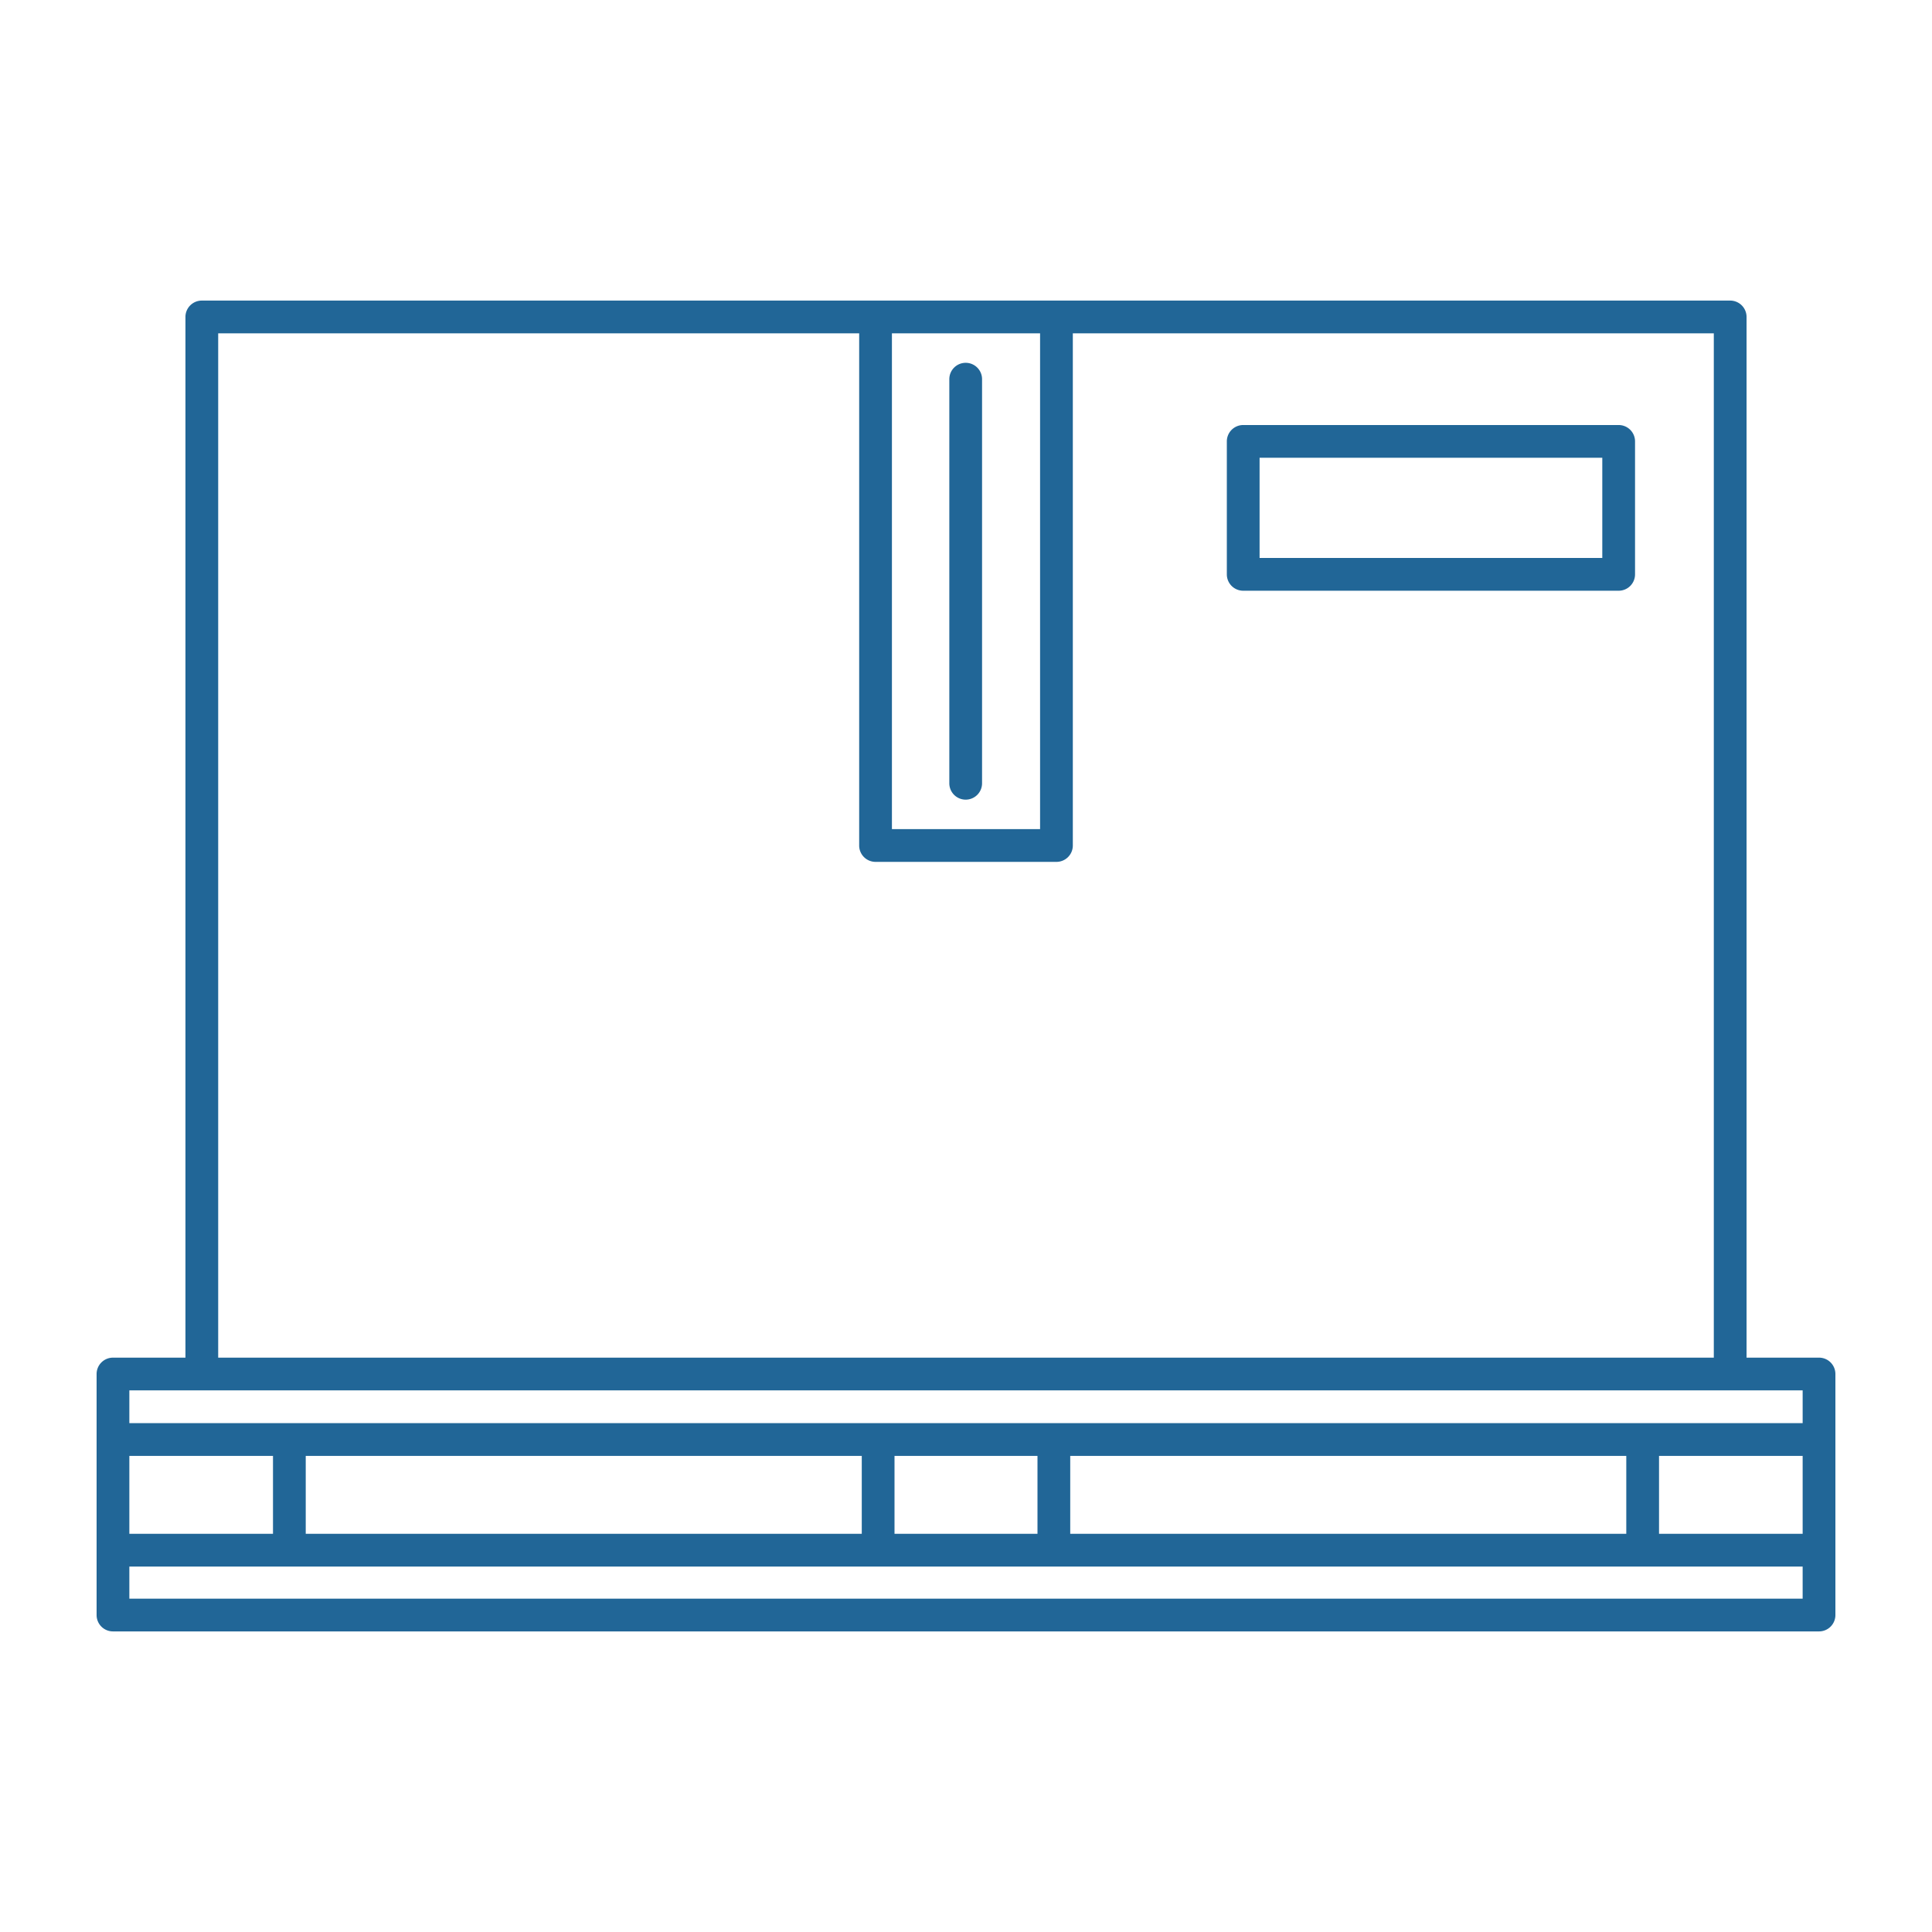 <svg xmlns="http://www.w3.org/2000/svg" version="1.1" xmlns:xlink="http://www.w3.org/1999/xlink" width="512" height="512" x="0" y="0" viewBox="0 0 500 500" style="enable-background:new 0 0 512 512" xml:space="preserve" class=""><g><g fill="#141515"><path d="M470.762 351.358h-18.755V82.03a4.236 4.236 0 0 0-4.237-4.238H52.23a4.236 4.236 0 0 0-4.238 4.238v269.329H29.237A4.236 4.236 0 0 0 25 355.596v62.375a4.235 4.235 0 0 0 4.237 4.237h441.525a4.237 4.237 0 0 0 4.238-4.237v-62.375a4.236 4.236 0 0 0-4.238-4.238zM276.976 396.95v-20.169h143.905v20.169zm-197.851 0v-20.169h143.899v20.169zm-45.649-20.168H70.65v20.169H33.476zm198.023 0H268.5v20.169h-37.001zm197.857 0h37.169v20.169h-37.169zM269.171 86.267v128.309h-38.342V86.267zm-212.703 0h165.886v132.547a4.236 4.236 0 0 0 4.237 4.238h46.818a4.236 4.236 0 0 0 4.237-4.238V86.267h165.886v265.091H56.468zM33.476 359.833H466.525v8.473H33.476zm433.048 53.901H33.476v-8.308h433.048z" fill="#216697" opacity="1" data-original="#141515"></path><path d="M418.909 109.997h-97.167a4.236 4.236 0 0 0-4.238 4.238v34.408a4.235 4.235 0 0 0 4.238 4.237h97.167a4.236 4.236 0 0 0 4.238-4.237v-34.408a4.237 4.237 0 0 0-4.238-4.238zm-4.238 34.408h-88.692v-25.933h88.692zM249.919 206.948a4.235 4.235 0 0 0 4.237-4.238V98.133c0-2.342-1.896-4.237-4.237-4.237s-4.237 1.896-4.237 4.237V202.71a4.236 4.236 0 0 0 4.237 4.238z" fill="#216697" opacity="1" data-original="#141515"></path></g></g></svg>
